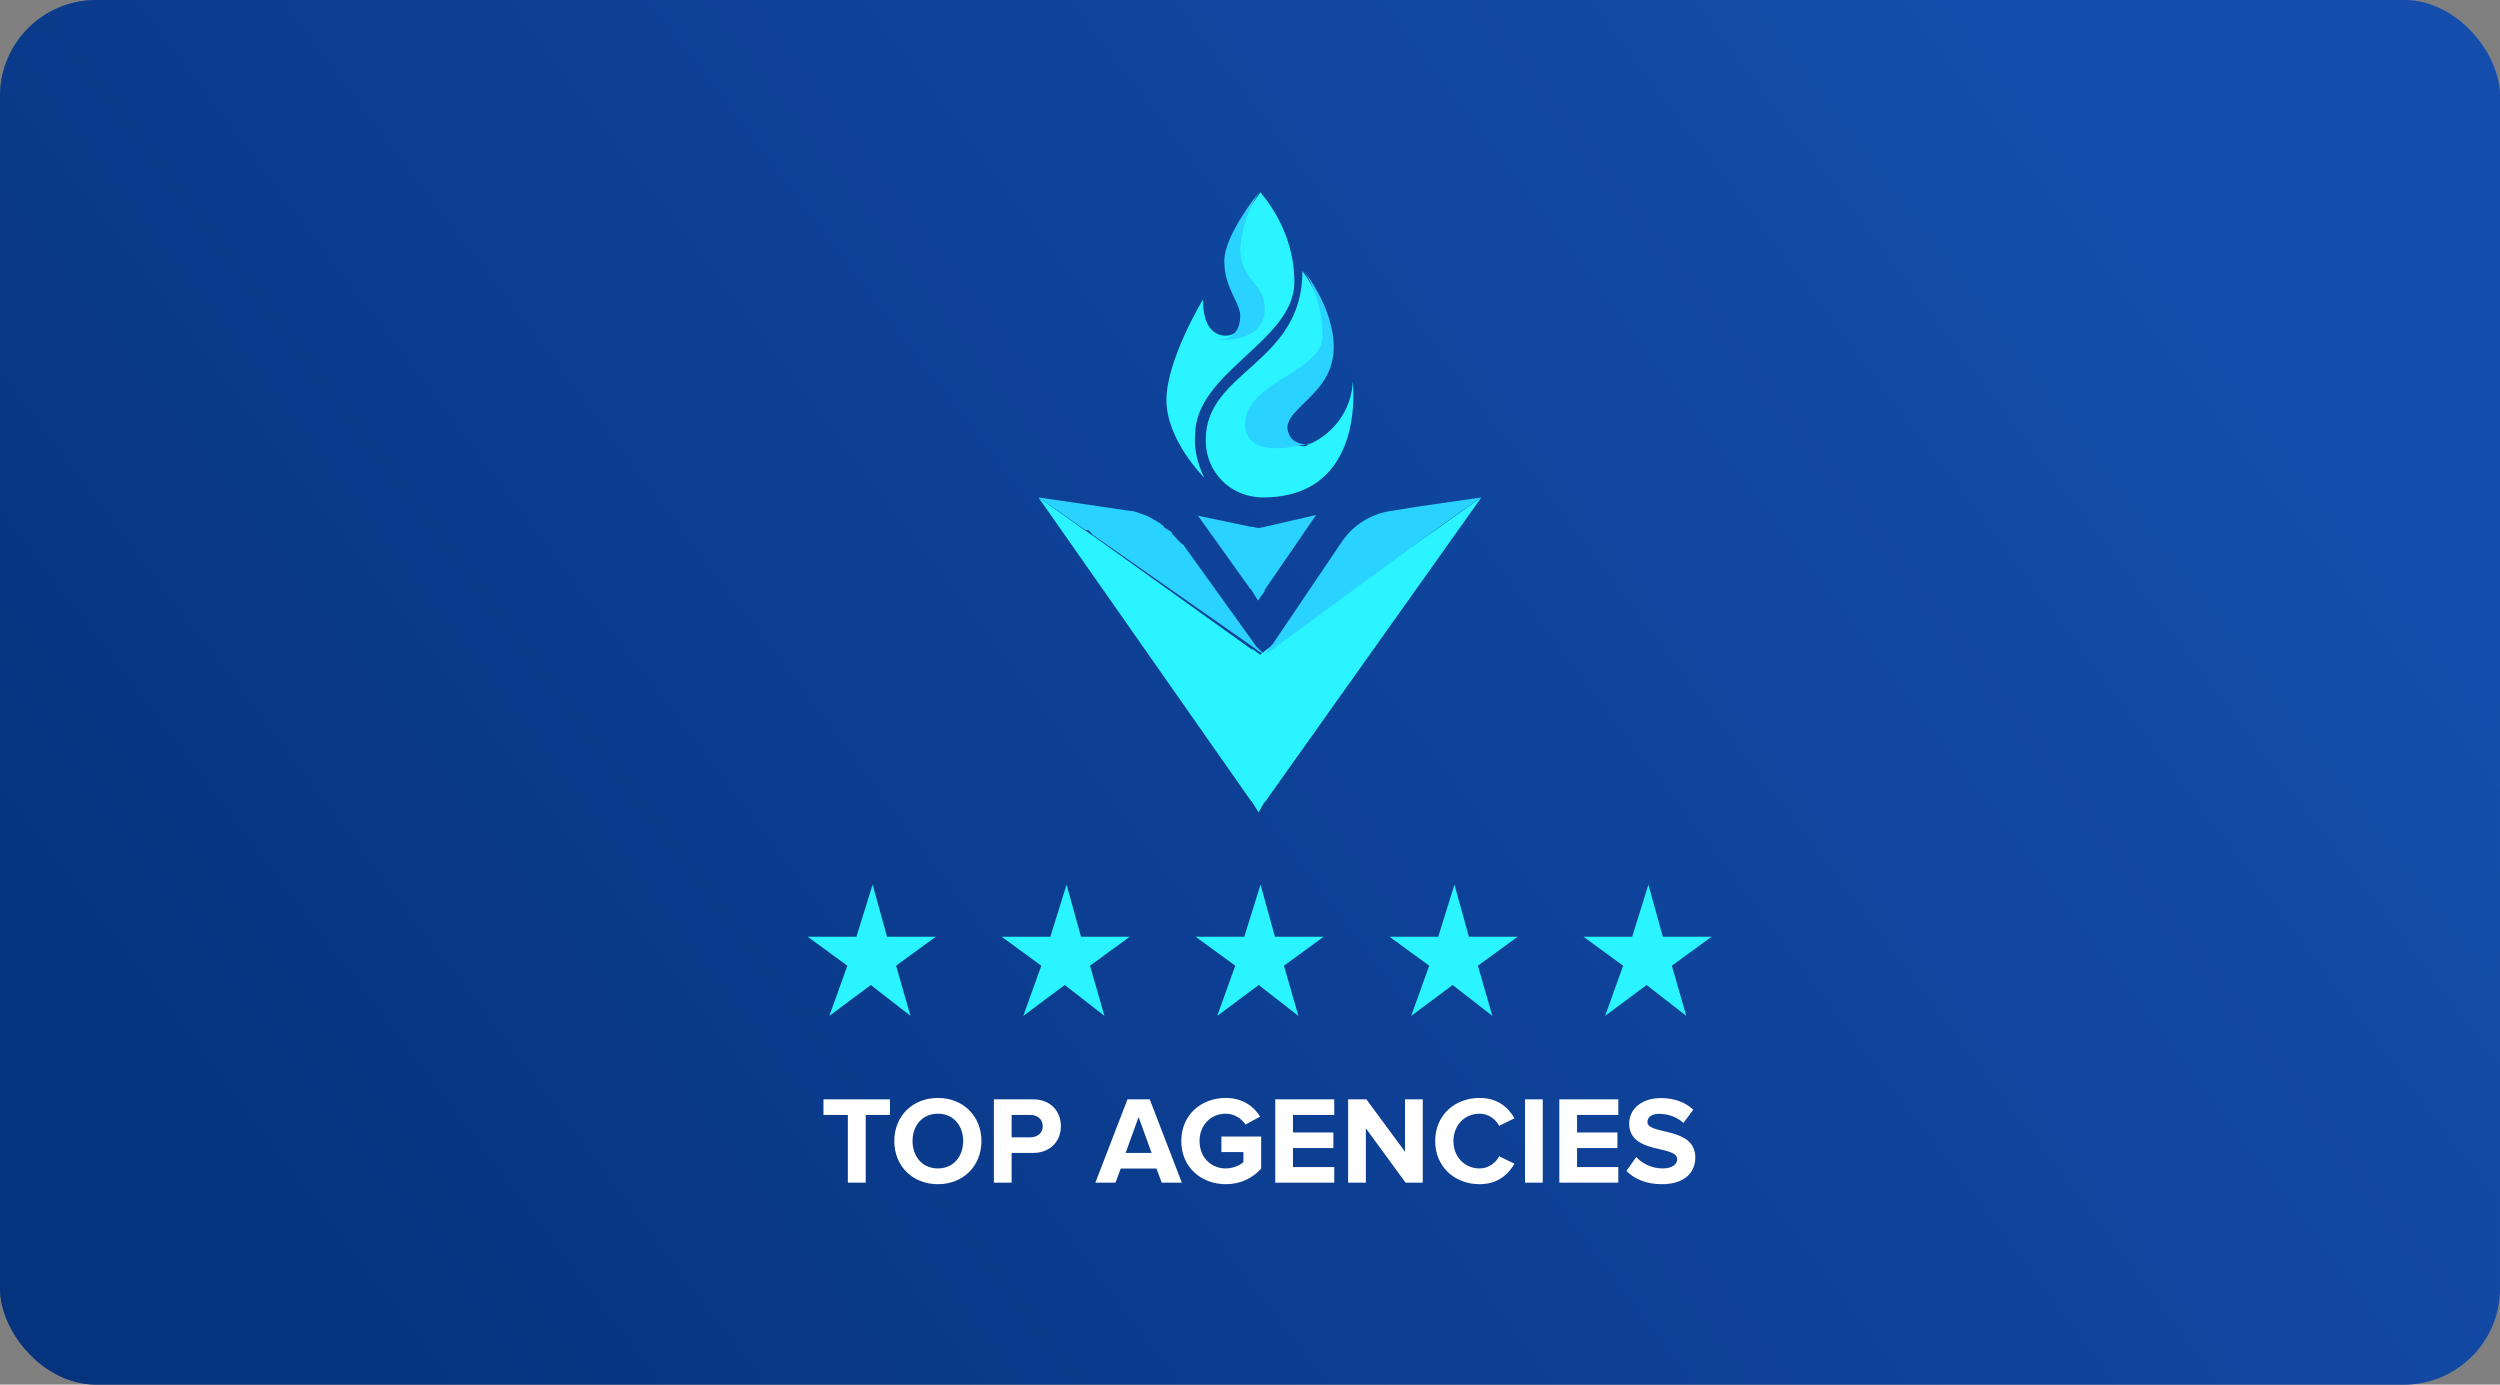 <svg width="260" height="144" viewBox="0 0 260 144" fill="none" xmlns="http://www.w3.org/2000/svg">
<rect x="0" y="0" width="260" height="144" fill="#808080" stroke="none"/>
<rect width="260" height="144" rx="10" fill="url(#paint0_linear_2_3)"/>
<rect width="260" height="144" rx="10" fill="#093C98" fill-opacity="0.5"/>
<path d="M90.035 123H88.176V115.954H85.641V114.329H92.557V115.954H90.035V123ZM97.544 123.156C94.918 123.156 93.007 121.284 93.007 118.671C93.007 116.058 94.918 114.186 97.544 114.186C100.157 114.186 102.068 116.058 102.068 118.671C102.068 121.284 100.157 123.156 97.544 123.156ZM97.544 121.518C99.143 121.518 100.17 120.283 100.17 118.671C100.17 117.046 99.143 115.824 97.544 115.824C95.932 115.824 94.905 117.046 94.905 118.671C94.905 120.283 95.932 121.518 97.544 121.518ZM105.209 123H103.363V114.329H107.419C109.304 114.329 110.331 115.603 110.331 117.124C110.331 118.632 109.291 119.906 107.419 119.906H105.209V123ZM107.159 118.281C107.887 118.281 108.446 117.839 108.446 117.124C108.446 116.396 107.887 115.954 107.159 115.954H105.209V118.281H107.159ZM122.913 123H120.82L120.274 121.531H116.556L116.01 123H113.917L117.258 114.329H119.572L122.913 123ZM119.767 119.906L118.415 116.175L117.063 119.906H119.767ZM127.482 123.156C124.934 123.156 122.854 121.401 122.854 118.671C122.854 115.928 124.934 114.186 127.482 114.186C129.276 114.186 130.407 115.096 131.057 116.123L129.536 116.955C129.133 116.344 128.392 115.824 127.482 115.824C125.896 115.824 124.752 117.033 124.752 118.671C124.752 120.309 125.896 121.518 127.482 121.518C128.249 121.518 128.964 121.18 129.315 120.855V119.815H127.027V118.203H131.161V121.531C130.277 122.519 129.042 123.156 127.482 123.156ZM138.762 123H132.626V114.329H138.762V115.954H134.472V117.774H138.671V119.399H134.472V121.375H138.762V123ZM147.966 123H146.185L142.051 117.345V123H140.205V114.329H142.103L146.12 119.776V114.329H147.966V123ZM153.888 123.156C151.275 123.156 149.26 121.336 149.26 118.671C149.26 115.993 151.275 114.186 153.888 114.186C155.786 114.186 156.891 115.213 157.502 116.305L155.916 117.085C155.552 116.383 154.772 115.824 153.888 115.824C152.302 115.824 151.158 117.033 151.158 118.671C151.158 120.309 152.302 121.518 153.888 121.518C154.772 121.518 155.552 120.959 155.916 120.257L157.502 121.024C156.891 122.103 155.786 123.156 153.888 123.156ZM160.447 123H158.601V114.329H160.447V123ZM168.304 123H162.168V114.329H168.304V115.954H164.014V117.774H168.213V119.399H164.014V121.375H168.304V123ZM172.841 123.156C171.164 123.156 169.968 122.597 169.149 121.778L170.163 120.335C170.774 120.972 171.723 121.518 172.919 121.518C173.946 121.518 174.427 121.063 174.427 120.556C174.427 119.048 169.435 120.101 169.435 116.838C169.435 115.395 170.683 114.199 172.724 114.199C174.102 114.199 175.246 114.615 176.104 115.408L175.077 116.786C174.375 116.136 173.439 115.837 172.555 115.837C171.775 115.837 171.333 116.175 171.333 116.695C171.333 118.06 176.312 117.137 176.312 120.374C176.312 121.96 175.168 123.156 172.841 123.156Z" fill="white"/>
<path d="M88.127 100.433L84 97.421H89.065L90.753 92L92.254 97.421H97.319L93.192 100.433L94.693 105.653L90.566 102.44L86.251 105.653L88.127 100.433Z" fill="#2AF4FF"/>
<path d="M108.297 100.433L104.17 97.421H109.235L110.924 92L112.424 97.421H117.489L113.362 100.433L114.863 105.653L110.736 102.44L106.421 105.653L108.297 100.433Z" fill="#2AF4FF"/>
<path d="M128.468 100.433L124.341 97.421H129.405L131.094 92L132.595 97.421H137.659L133.532 100.433L135.033 105.653L130.906 102.44L126.592 105.653L128.468 100.433Z" fill="#2AF4FF"/>
<path d="M148.638 100.433L144.511 97.421H149.576L151.264 92L152.765 97.421H157.83L153.703 100.433L155.203 105.653L151.076 102.44L146.762 105.653L148.638 100.433Z" fill="#2AF4FF"/>
<path d="M168.808 100.433L164.681 97.421H169.746L171.434 92L172.935 97.421H178L173.873 100.433L175.374 105.653L171.247 102.44L166.932 105.653L168.808 100.433Z" fill="#2AF4FF"/>
<path d="M131.543 68.111C131.4 67.97 131.4 68.111 131.543 68.111L130.825 67.687L130.682 67.546L113.742 55.686C113.742 55.686 113.599 55.686 113.599 55.545L113.312 55.263L113.168 55.121H112.881L108 51.733L117.618 53.145C118.049 53.145 118.192 53.286 118.623 53.427C118.767 53.427 119.054 53.569 119.054 53.569C119.484 53.71 119.628 53.851 119.915 53.992C120.202 54.133 120.346 54.274 120.633 54.416C120.776 54.557 121.064 54.698 121.064 54.839C121.207 54.98 121.351 54.98 121.494 55.121C121.781 55.263 121.925 55.404 121.925 55.545C122.356 55.969 122.643 56.392 123.073 56.675L130.682 67.264L130.825 67.405L131.543 68.111Z" fill="#2AD2FF"/>
<path d="M130.891 84.489L130.189 83.359L130.048 83.218L108 51.733L112.775 55.121L113.617 55.686L130.189 67.546H130.329L130.891 67.97C130.891 67.97 131.031 67.97 131.031 68.111L131.734 67.546L154.063 51.733L131.593 83.359L131.453 83.5L130.891 84.489Z" fill="url(#paint1_linear_2_3)"/>
<path d="M130.827 62.458L130.135 61.338L129.996 61.198L124.59 53.633L130.028 54.777L130.168 54.777L130.865 54.92L131.564 54.784L136.874 53.555L131.531 61.345L131.53 61.484L130.827 62.458Z" fill="#2AD2FF"/>
<path d="M154.063 51.733L147.28 52.713L144.702 53.133C142.668 53.413 140.768 54.533 139.547 56.352L132.357 66.991L132.222 67.131L131.543 68.111L132.357 67.271L132.493 67.131L131.543 68.111L149.858 54.673L154.063 51.733Z" fill="#2AD2FF"/>
<path d="M134.615 29.337C134.615 35.47 124.295 38.675 124.295 45.225C124.159 46.758 124.566 48.291 125.245 49.685C125.245 49.685 121.308 45.783 121.308 41.602C121.308 37.421 125.11 31.149 125.11 31.149C125.11 33.937 126.196 34.773 127.282 34.912H127.418C128.64 34.912 129.319 33.937 129.319 32.543C129.319 31.149 127.825 29.756 127.825 26.968C127.825 24.32 131.084 20 131.084 20C133.392 22.787 134.615 25.993 134.615 29.337Z" fill="#2AF4FF"/>
<path d="M131.349 51.732C127.95 51.732 125.401 49.069 125.401 45.846V45.706C125.401 38.559 135.455 37.858 135.455 28.189C135.738 28.609 138.429 32.253 138.429 36.177C138.429 41.082 133.756 42.343 133.756 44.725C133.756 45.706 134.181 46.407 135.597 46.407C135.738 46.407 135.88 46.407 136.021 46.267C138.712 45.146 140.553 42.623 140.694 39.68C140.694 39.82 142.11 51.732 131.349 51.732Z" fill="#2AF4FF"/>
<path d="M135.929 46.204C136.076 46.204 136.222 46.204 136.368 46.065C134.906 46.481 129.495 47.728 129.495 44.125C129.495 39.691 137.538 38.721 137.538 34.979C137.538 32.623 136.953 30.268 135.637 28.189C135.929 28.605 138.708 32.208 138.708 36.088C138.708 40.938 133.882 42.185 133.882 44.541C134.028 45.511 134.613 46.204 135.929 46.204Z" fill="#2AD2FF"/>
<path d="M131.543 32.14C131.543 35.71 126.726 35.425 126.425 35.282H126.876C128.231 35.282 128.984 34.282 128.984 32.854C128.984 31.426 127.328 29.997 127.328 27.141C127.328 24.427 130.941 20 130.941 20C129.737 21.857 129.134 23.856 128.984 25.856C128.984 29.14 131.543 29.426 131.543 32.14Z" fill="#2AD2FF"/>
<defs>
<linearGradient id="paint0_linear_2_3" x1="210.737" y1="6.38" x2="28.41" y2="144.171" gradientUnits="userSpaceOnUse">
<stop stop-color="#215FBF"/>
<stop offset="1" stop-color="#042A65"/>
</linearGradient>
<linearGradient id="paint1_linear_2_3" x1="131.031" y1="84.585" x2="131.031" y2="67.256" gradientUnits="userSpaceOnUse">
<stop offset="0.73" stop-color="#2AF4FF"/>
<stop offset="0.884" stop-color="#2AF4FF"/>
</linearGradient>
</defs>
</svg>
